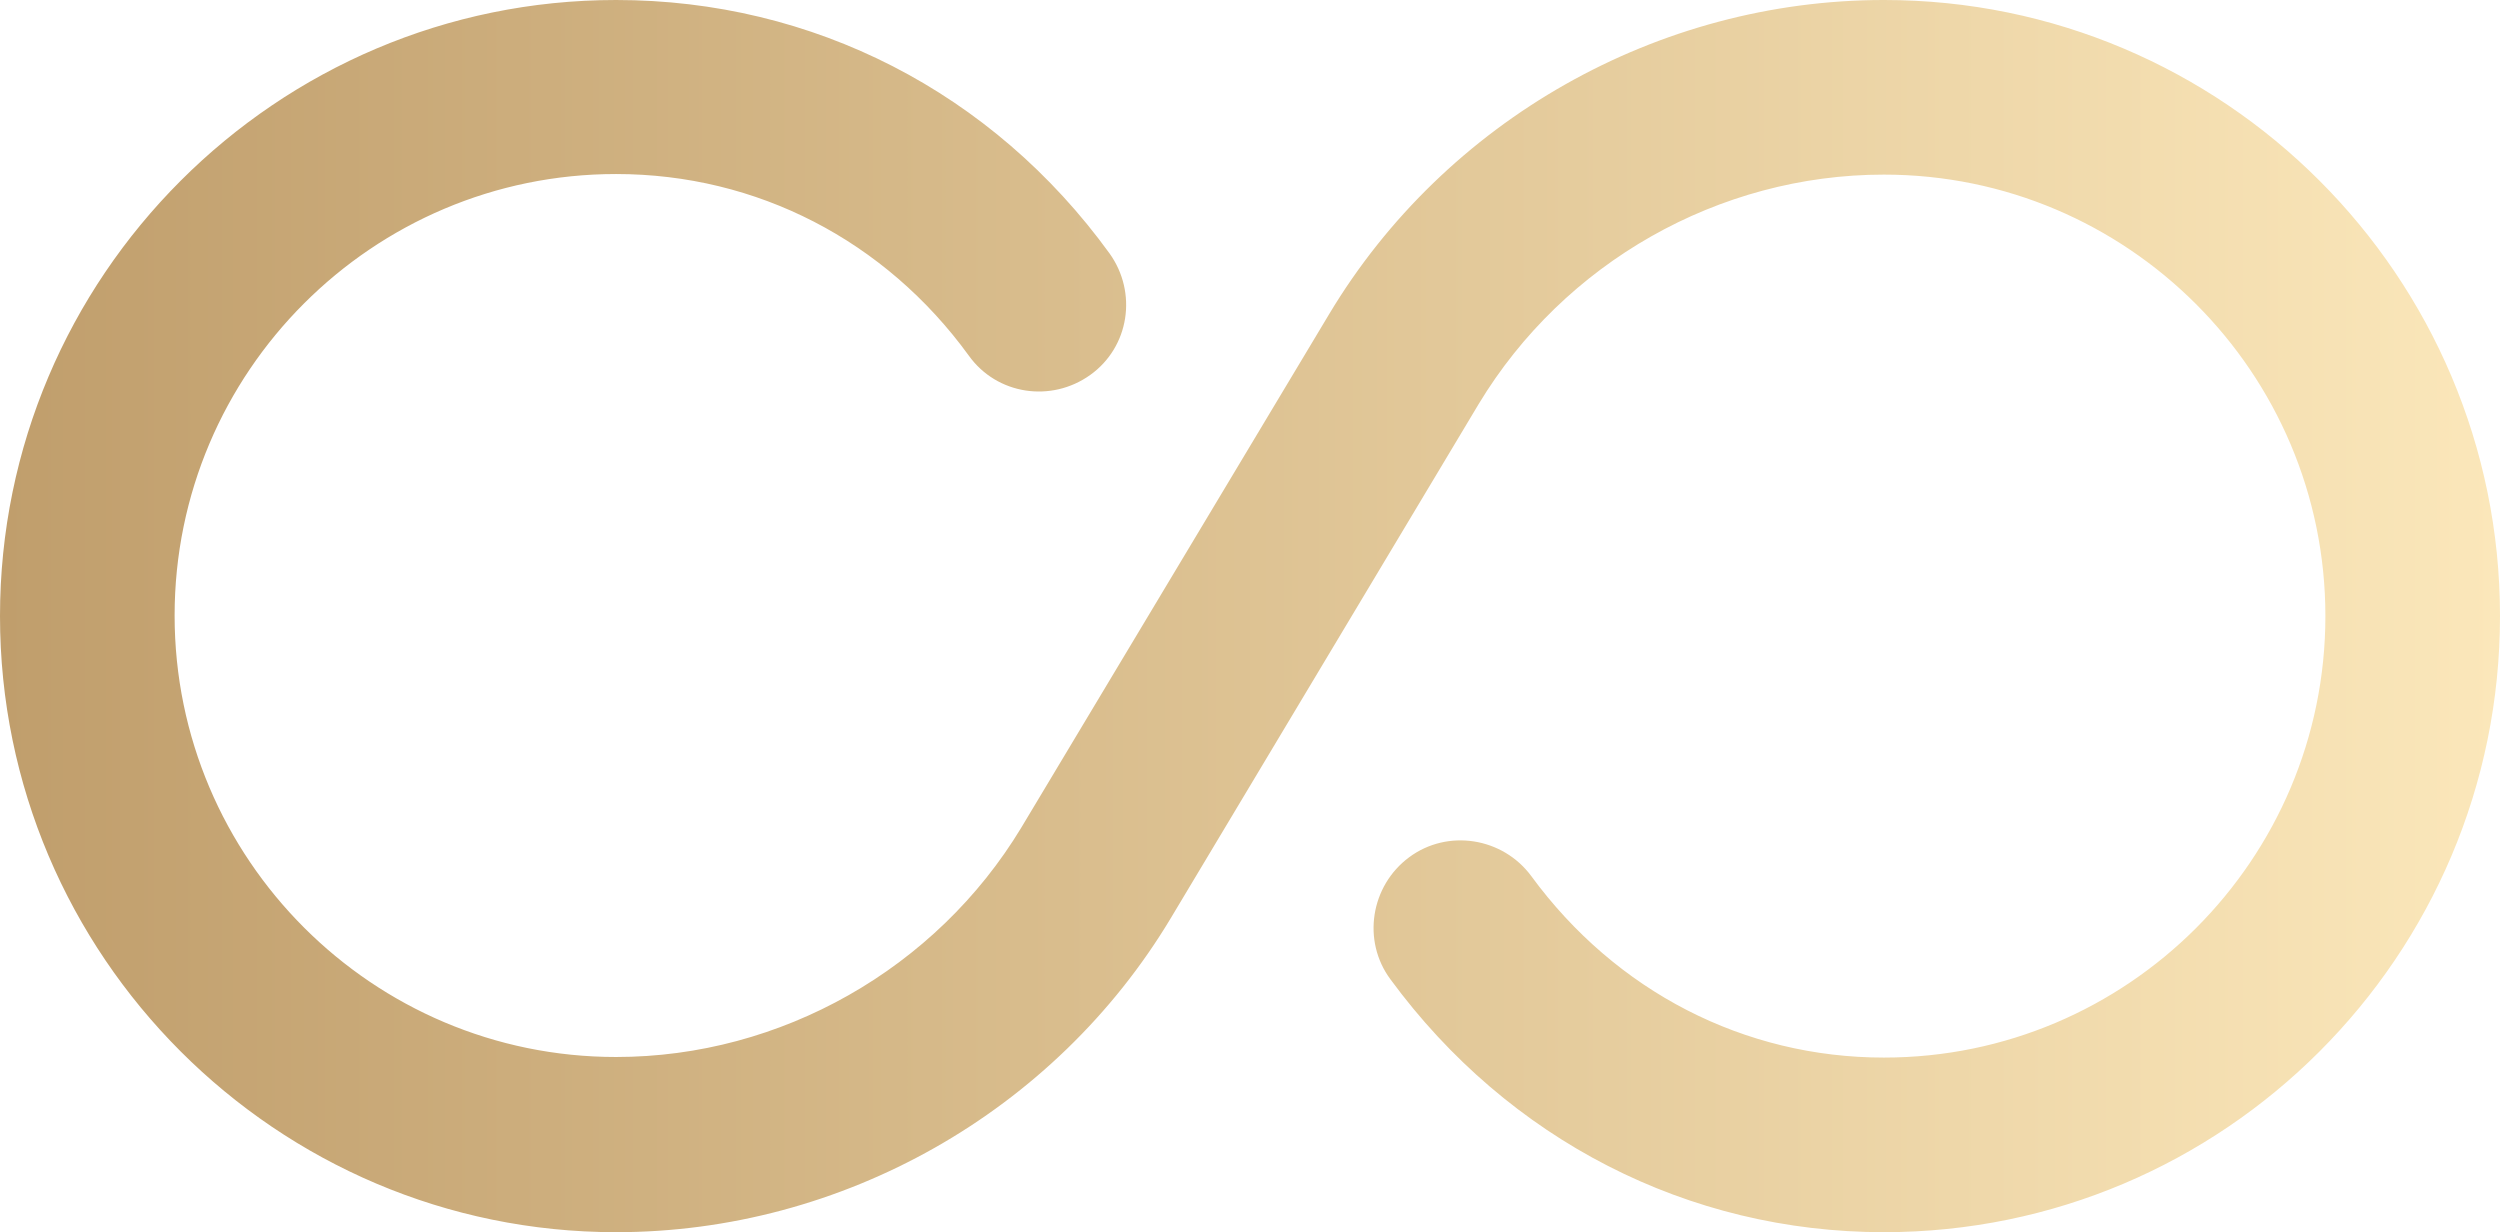 <?xml version="1.0" encoding="UTF-8"?>
<svg id="_圖層_2" data-name="圖層 2" xmlns="http://www.w3.org/2000/svg" xmlns:xlink="http://www.w3.org/1999/xlink" viewBox="0 0 42.81 21.1">
  <defs>
    <style>
      .cls-1 {
        fill: url(#_新增漸層色票_5);
      }
    </style>
    <linearGradient id="_新增漸層色票_5" data-name="新增漸層色票 5" x1="0" y1="10.55" x2="42.81" y2="10.55" gradientUnits="userSpaceOnUse">
      <stop offset="0" stop-color="#c09e6c"/>
      <stop offset="1" stop-color="#fbe7ba"/>
    </linearGradient>
  </defs>
  <g id="text">
    <path class="cls-1" d="M32.26,21.1c-3.35,0-6.43-1.58-8.45-4.33-.49-.66-.34-1.6,.32-2.09,.66-.49,1.6-.34,2.09,.32,1.45,1.98,3.65,3.11,6.04,3.11,4.17,0,7.56-3.39,7.56-7.56s-3.39-7.56-7.56-7.56c-2.83,0-5.48,1.51-6.94,3.93l-5.27,8.8c-1.99,3.32-5.63,5.38-9.5,5.38C4.73,21.1,0,16.36,0,10.55S4.73,0,10.55,0c3.37,0,6.45,1.58,8.45,4.34,.48,.67,.34,1.6-.33,2.08-.67,.48-1.6,.34-2.08-.33-1.43-1.97-3.63-3.11-6.04-3.11-4.17,0-7.56,3.39-7.56,7.56s3.39,7.56,7.56,7.56c2.82,0,5.48-1.51,6.94-3.93l5.27-8.79c1.99-3.32,5.63-5.38,9.5-5.38,5.82,0,10.55,4.73,10.55,10.55s-4.73,10.55-10.55,10.55Z"/>
  </g>
</svg>